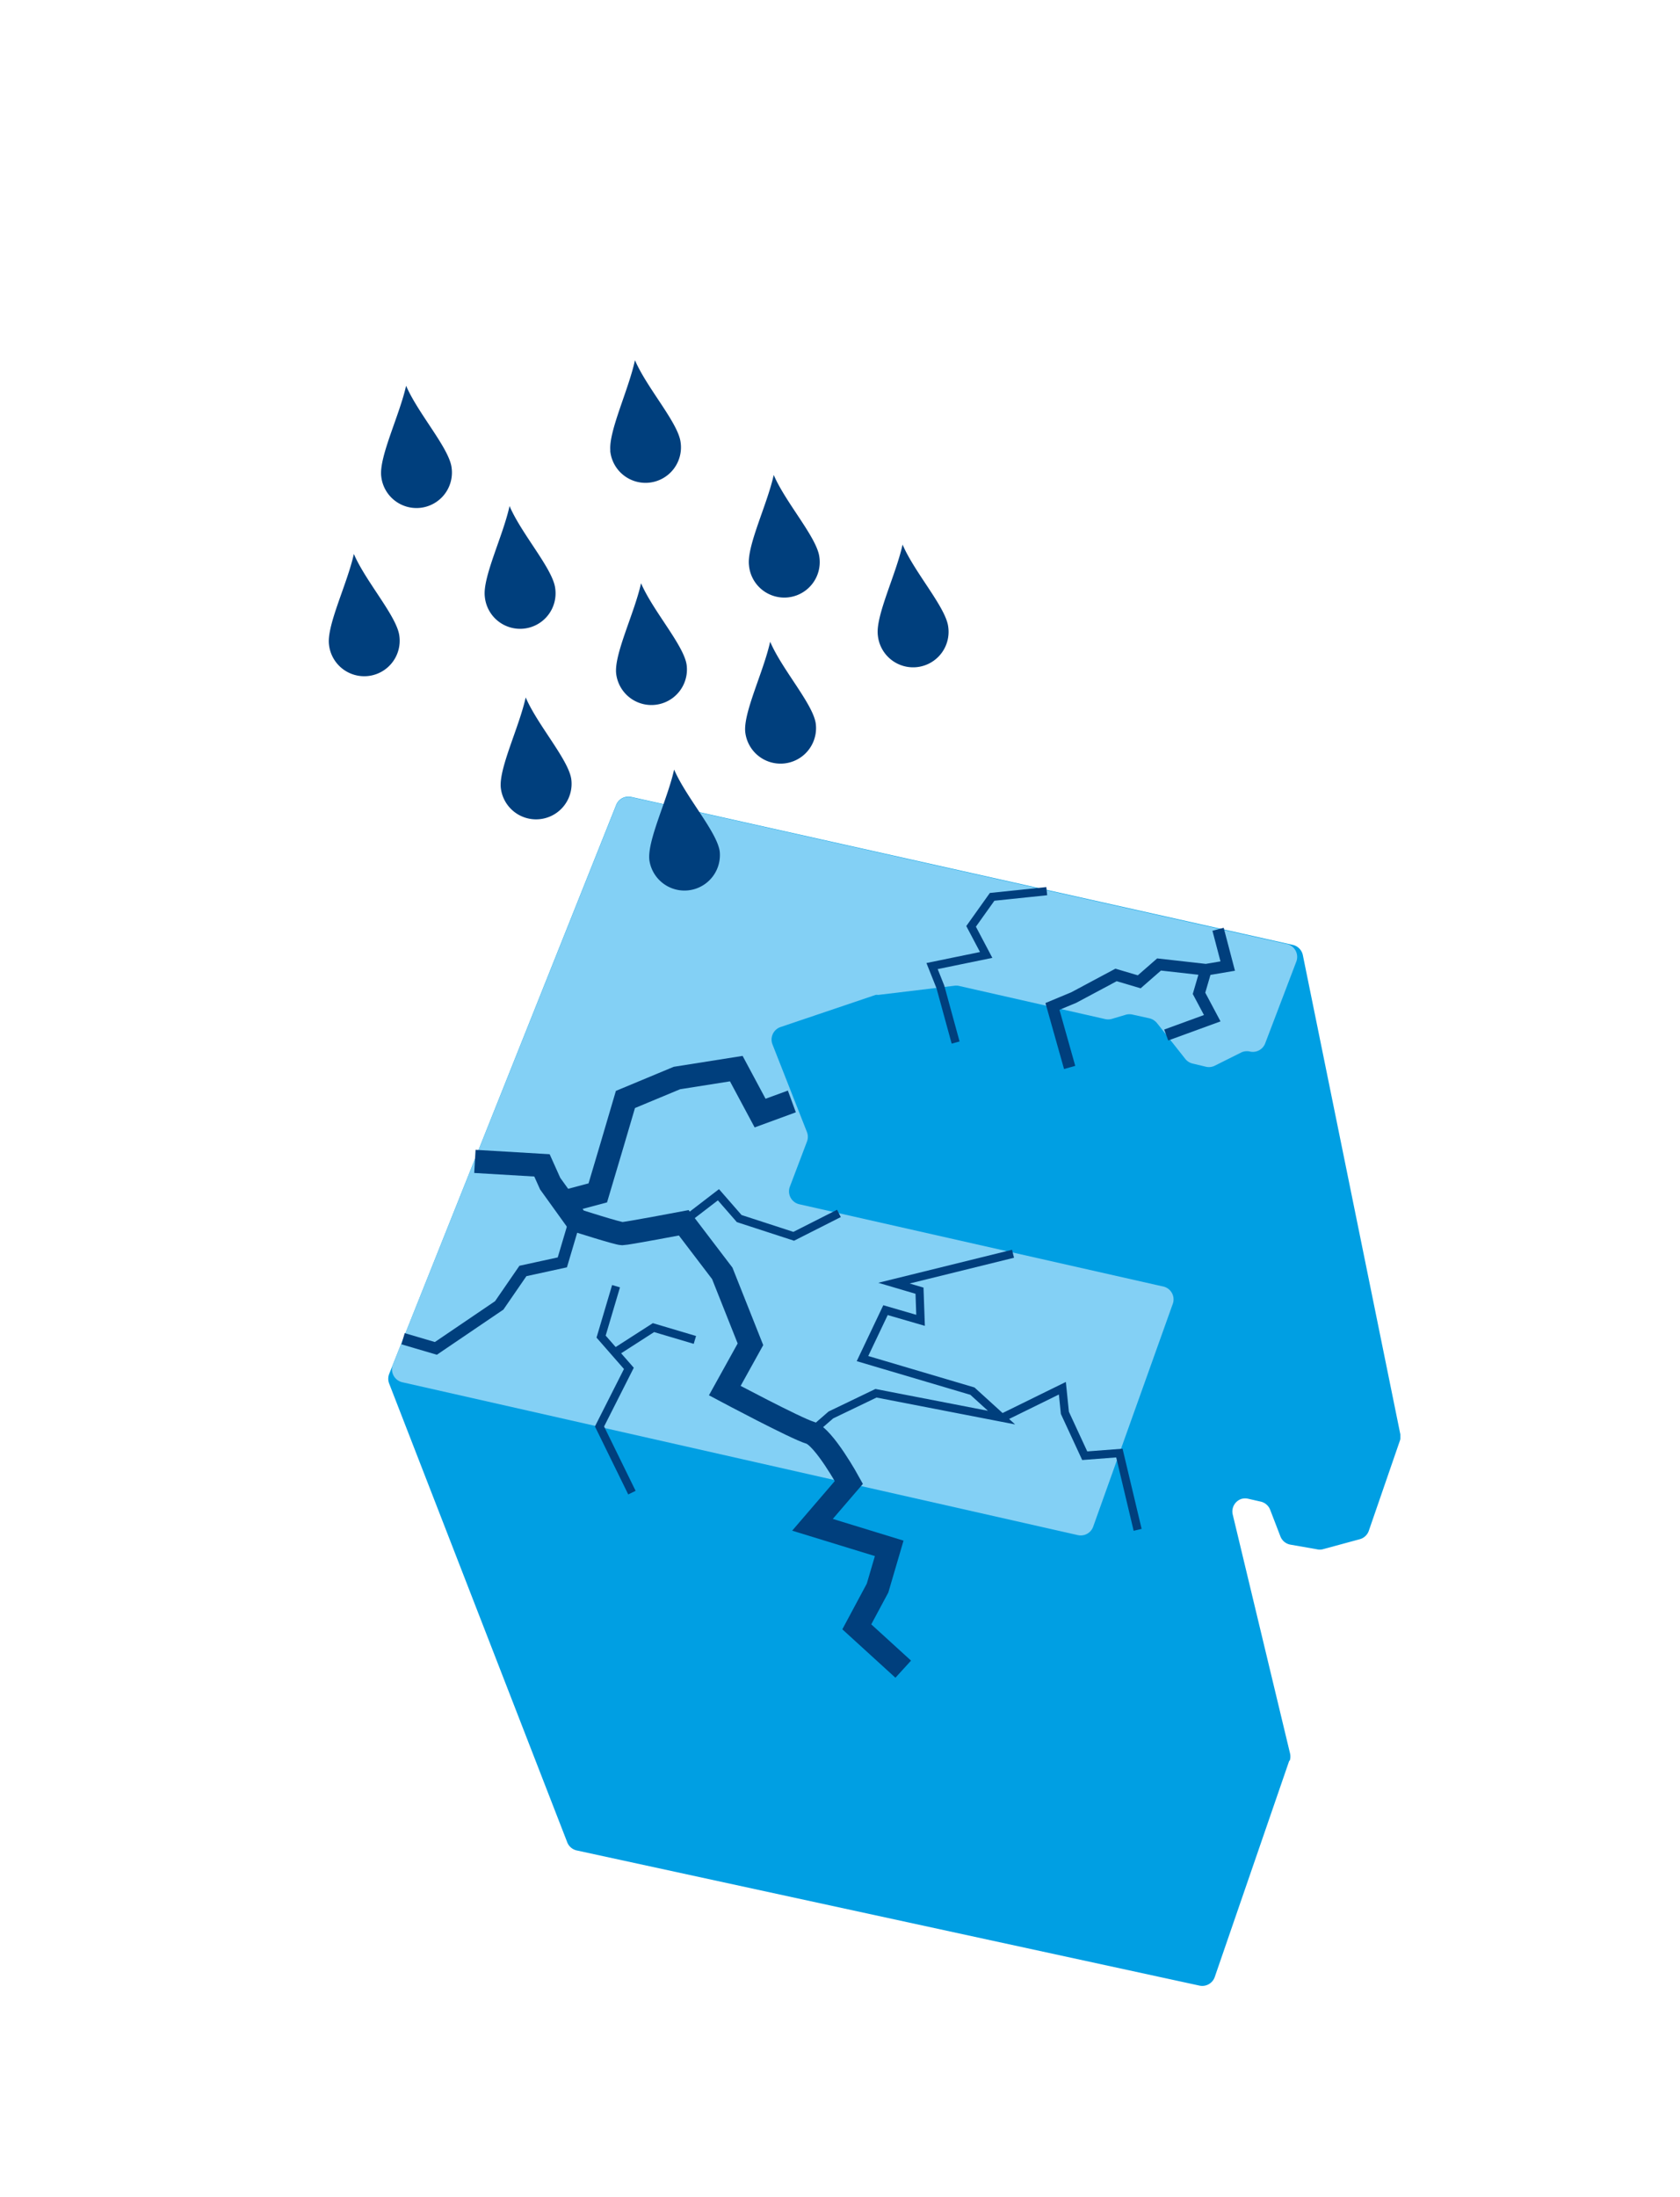 <svg id="Laag_1" data-name="Laag 1" xmlns="http://www.w3.org/2000/svg" xmlns:xlink="http://www.w3.org/1999/xlink" width="127" height="166" viewBox="0 0 127 166">
  <defs>
    <style>
      .cls-1, .cls-6, .cls-7, .cls-8 {
        fill: none;
      }

      .cls-2 {
        clip-path: url(#clip-path);
      }

      .cls-3 {
        fill: #009fe3;
      }

      .cls-4 {
        fill: #83d0f5;
      }

      .cls-5 {
        fill: #003f7d;
      }

      .cls-6, .cls-7, .cls-8 {
        stroke: #003f7d;
        stroke-miterlimit: 10;
      }

      .cls-6 {
        stroke-width: 1.75px;
      }

      .cls-7 {
        stroke-width: 0.88px;
      }

      .cls-8 {
        stroke-width: 0.62px;
      }
    </style>
    <clipPath id="clip-path">
      <rect class="cls-1" x="24.86" y="27.22" width="81" height="122.85"/>
    </clipPath>
  </defs>
  <title>04 regen v1</title>
  <g class="cls-2">
    <path class="cls-3" d="M97.45,133.08l-5.62,16.31a1,1,0,0,1-1.16.65L43.61,139.83a1,1,0,0,1-.73-.62L29.42,104.55a1,1,0,0,1,0-.73l17.16-43a1,1,0,0,1,1.15-.6l50,11.18a1,1,0,0,1,.76.78l7.35,36.11a1.06,1.06,0,0,1,0,.53l-2.36,6.84a1,1,0,0,1-.69.65l-2.8.76a.93.93,0,0,1-.44,0l-2-.35a1,1,0,0,1-.76-.63l-.77-2a1,1,0,0,0-.71-.62l-.92-.21a1.06,1.06,0,0,0-.53,0,1,1,0,0,0-.67,1.19l4.32,18a1.06,1.06,0,0,1,0,.56"/>
    <path class="cls-4" d="M97.25,71.33,47.73,60.24a1,1,0,0,0-1.15.61L29.71,103.09a1,1,0,0,0,.71,1.36L81.48,116a1,1,0,0,0,1.16-.64l6-16.79A1,1,0,0,0,88,97.23L60.43,91a1,1,0,0,1-.72-1.33L61,86.27a1,1,0,0,0,0-.73L58.4,78.93A1,1,0,0,1,59,77.61l7.19-2.43a.71.71,0,0,1,.2,0l5.73-.69a1.22,1.22,0,0,1,.33,0L83.52,77a1.05,1.05,0,0,0,.5,0l1.11-.33a1.05,1.05,0,0,1,.5,0l1.27.28a1.08,1.08,0,0,1,.58.38L89.59,80a1,1,0,0,0,.58.37l1,.24a1,1,0,0,0,.66-.08l2-1a1,1,0,0,1,.66-.07h0a1,1,0,0,0,1.16-.64L98,72.65a1,1,0,0,0-.73-1.32"/>
    <path class="cls-5" d="M36.65,45.09c-.18-1.47,1.37-4.57,1.87-6.85.9,2.11,3.27,4.74,3.45,6.21a2.68,2.68,0,1,1-5.32.64"/>
    <path class="cls-5" d="M37.86,59.55c-.17-1.47,1.38-4.58,1.88-6.85.9,2.1,3.27,4.74,3.45,6.21a2.68,2.68,0,0,1-5.33.64"/>
    <path class="cls-5" d="M49.09,65c-.18-1.47,1.37-4.58,1.87-6.85.9,2.1,3.27,4.74,3.45,6.21a2.68,2.68,0,0,1-5.32.64"/>
    <path class="cls-5" d="M46.58,50.91c-.17-1.47,1.38-4.57,1.88-6.84.9,2.1,3.27,4.73,3.45,6.2a2.68,2.68,0,0,1-5.33.64"/>
    <path class="cls-5" d="M56.62,42.73c-.18-1.47,1.37-4.57,1.87-6.84.9,2.1,3.27,4.73,3.45,6.2a2.68,2.68,0,1,1-5.32.64"/>
    <path class="cls-5" d="M46.14,34.06C46,32.59,47.51,29.49,48,27.22c.9,2.1,3.27,4.73,3.45,6.2a2.68,2.68,0,1,1-5.32.64"/>
    <path class="cls-5" d="M28.82,36c-.18-1.47,1.37-4.58,1.88-6.85.9,2.1,3.27,4.73,3.44,6.2a2.68,2.68,0,1,1-5.32.65"/>
    <path class="cls-5" d="M66.36,48c-.18-1.47,1.37-4.57,1.87-6.85.9,2.11,3.27,4.74,3.45,6.21a2.68,2.68,0,1,1-5.32.64"/>
    <path class="cls-5" d="M24.87,48.71c-.18-1.47,1.38-4.58,1.88-6.85.9,2.1,3.27,4.73,3.44,6.2a2.68,2.68,0,1,1-5.32.65"/>
    <path class="cls-5" d="M56.34,55.34c-.17-1.47,1.38-4.57,1.88-6.85.9,2.11,3.27,4.74,3.45,6.21a2.68,2.68,0,0,1-5.33.64"/>
    <path class="cls-6" d="M35.9,87.76l5.07.3.62,1.38,2,2.78s3.12,1,3.45,1,4.65-.82,4.65-.82l2.91,3.82,2.13,5.36-1.94,3.5s5.39,2.87,6.44,3.18,2.94,3.76,2.94,3.76l-2.75,3.2L67.22,117l-.88,3-1.57,2.93,3.51,3.2"/>
  </g>
  <polyline class="cls-7" points="43.51 92.02 42.51 95.39 39.53 96.04 37.74 98.64 32.95 101.89 30.47 101.16"/>
  <polyline class="cls-6" points="42.94 90.74 45.19 90.14 46.24 86.61 47.28 83.08 51.17 81.46 55.66 80.75 57.46 84.11 59.86 83.23"/>
  <path class="cls-8" d="M79.13,67.34,75,67.77,73.41,70l1.14,2.16L70.46,73l.63,1.58,1.15,4.2M51.81,92.2l2.5-1.92,1.57,1.8L60,93.42l3.42-1.73"/>
  <path class="cls-7" d="M91.17,73.28l-3.55-.4-1.5,1.31-1.75-.52-3.2,1.71-1.61.67,1.3,4.61m7.3-2.45,3.48-1.27-1-1.88.52-1.78L92.81,73l-.73-2.78"/>
  <path class="cls-8" d="M52.53,101.25l-3.13-.93-2.91,1.87m.08-5L45.44,101l2.1,2.4-2.22,4.39,2.45,5m27.94-5.63,4.6-2.26.19,1.86L82,110l2.62-.2L86,115.6M76.58,94.74l-9,2.22,1.93.57.08,2.24L66.94,99l-1.74,3.66,8.31,2.46,2.2,2-9.49-1.84-3.41,1.64-1.53,1.33"/>
</svg>
